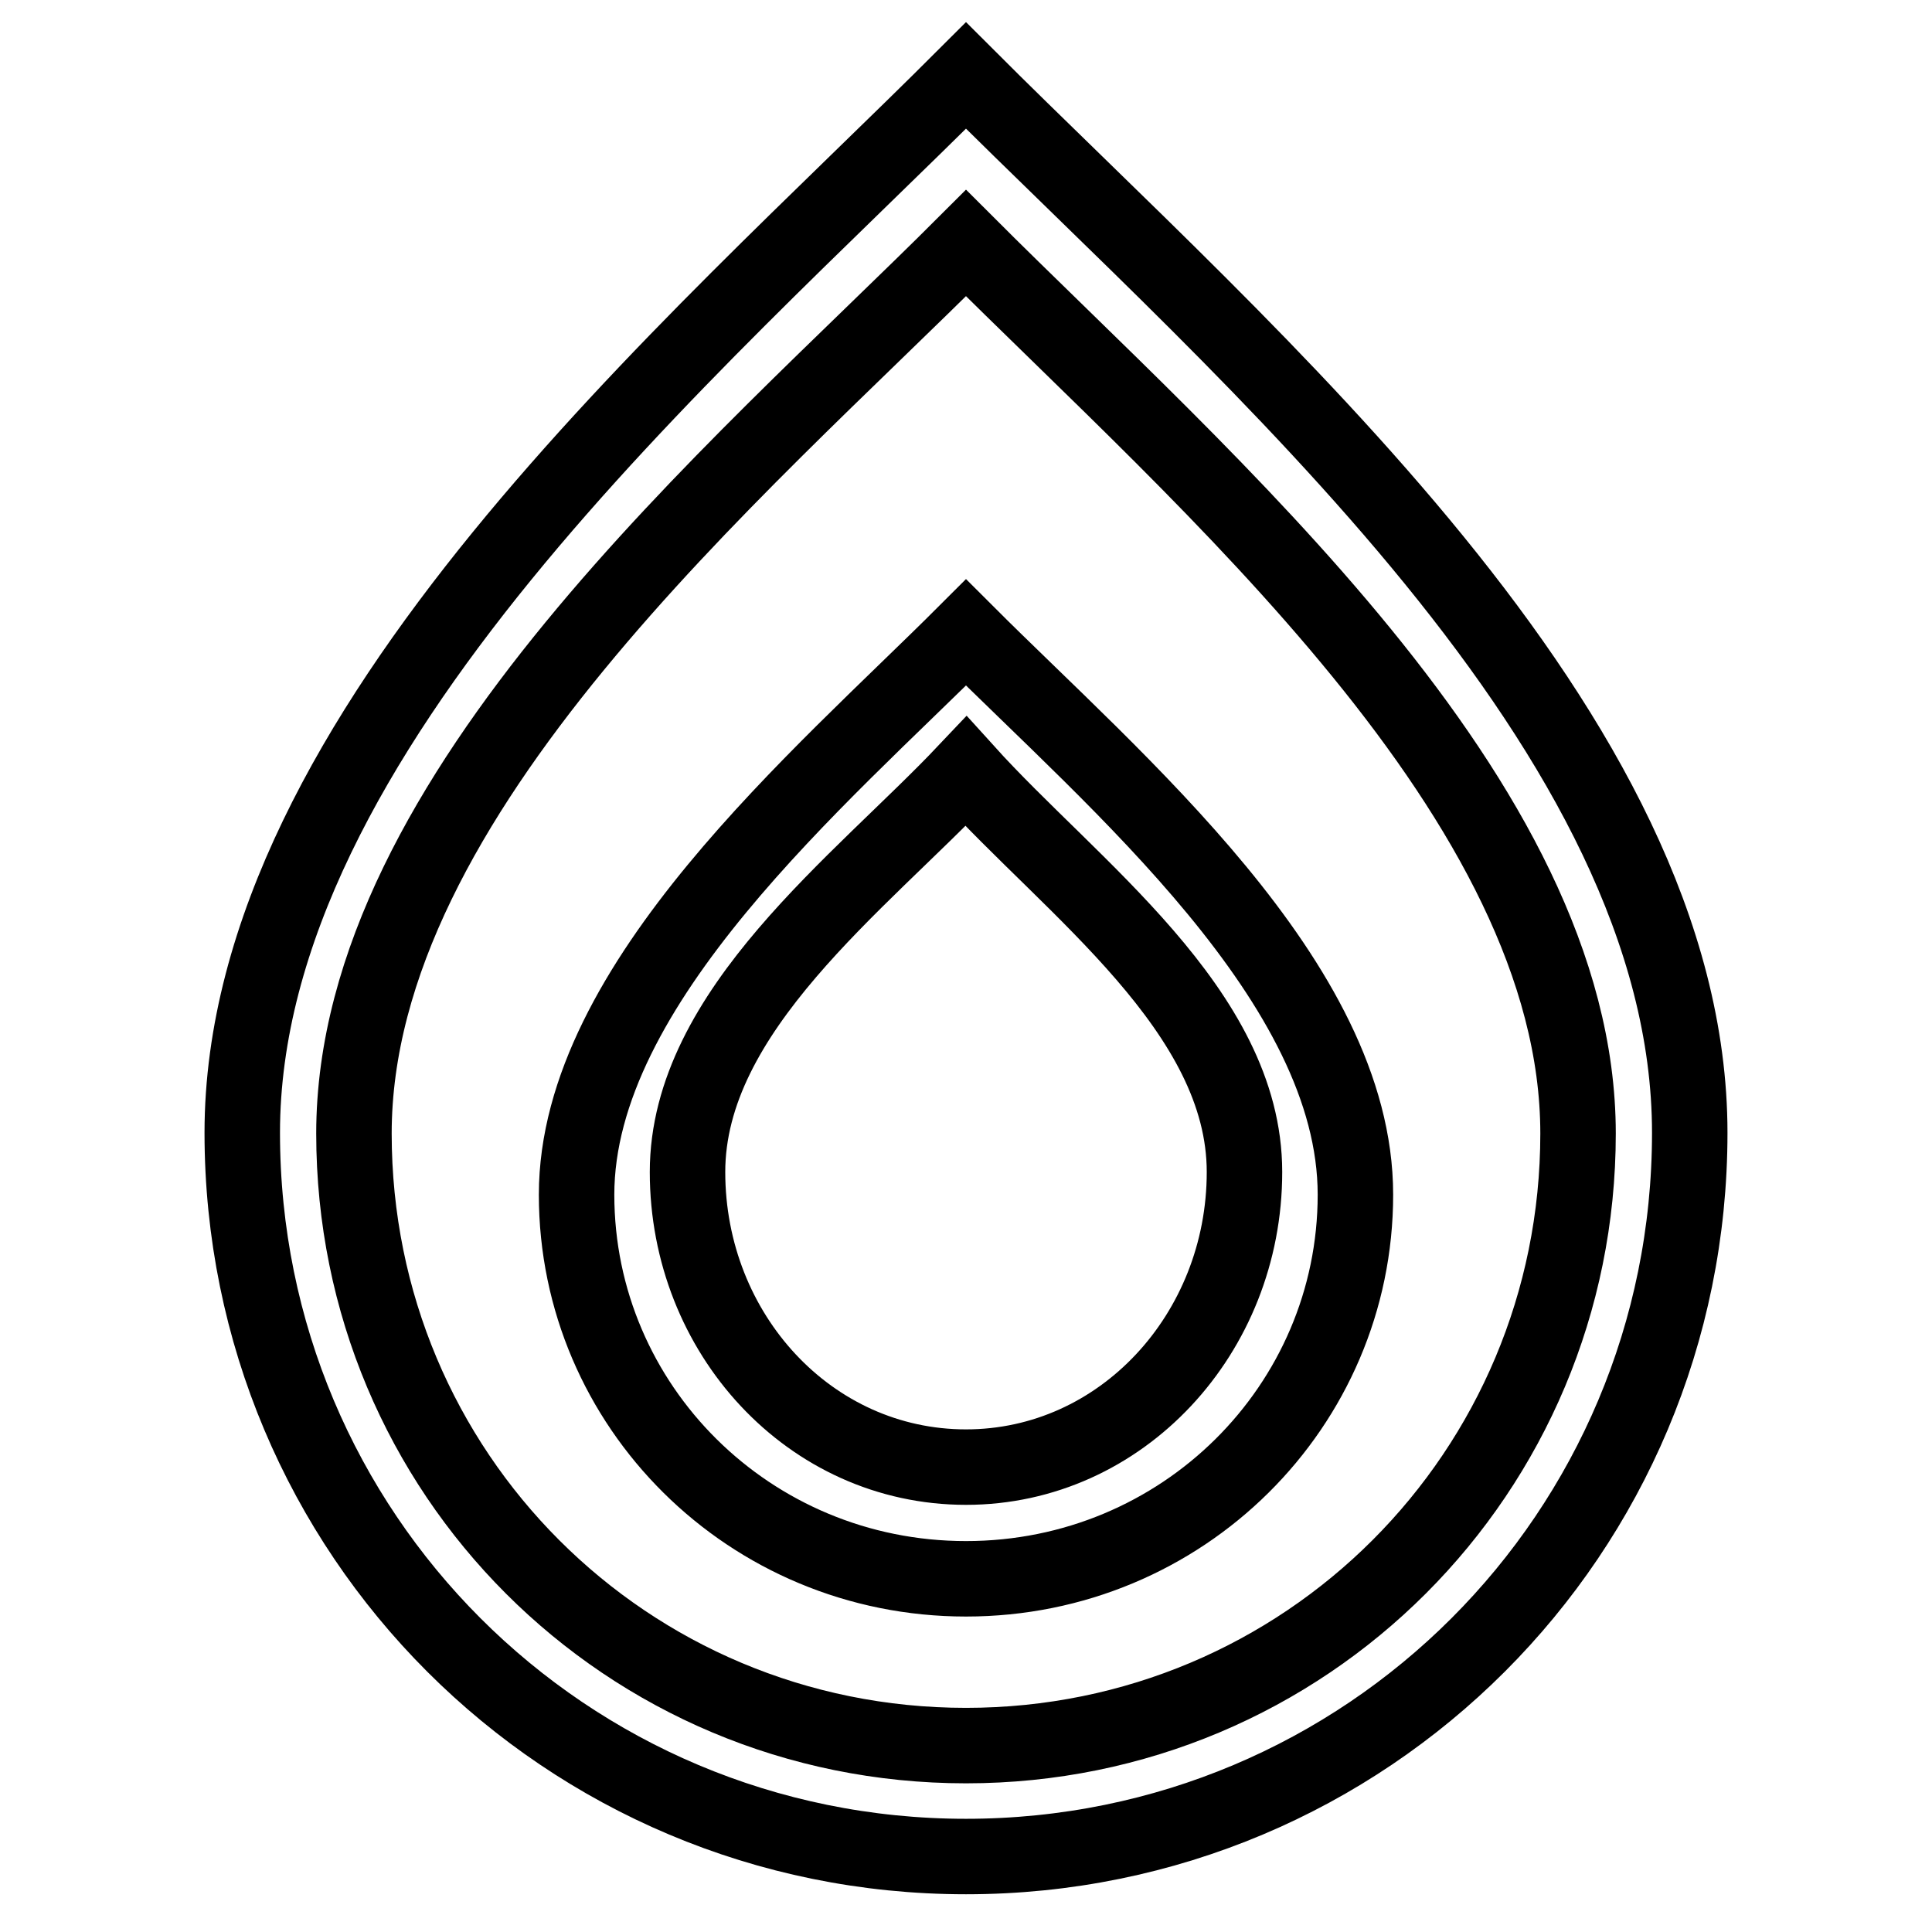 <?xml version="1.0" encoding="utf-8"?>
<!-- Svg Vector Icons : http://www.onlinewebfonts.com/icon -->
<!DOCTYPE svg PUBLIC "-//W3C//DTD SVG 1.1//EN" "http://www.w3.org/Graphics/SVG/1.1/DTD/svg11.dtd">
<svg version="1.1" xmlns="http://www.w3.org/2000/svg" xmlns:xlink="http://www.w3.org/1999/xlink" x="0px" y="0px" viewBox="0 0 256 256" enable-background="new 0 0 256 256" xml:space="preserve">
<g> <path stroke-width="10" fill-opacity="0" stroke="#000000"  d="M128,10C91.9,46.1,32.1,97,32.1,150.1c0,53.1,42.8,95.9,95.9,95.9c53.1,0,95.9-42.8,95.9-95.9 C223.9,97,165.6,47.6,128,10z M128,231.3c-45,0-81.1-36.1-81.1-81.1c0-45,50.9-87.8,81.1-118c31.7,31.7,81.1,73.8,81.1,118 C209.1,195.1,173,231.3,128,231.3L128,231.3z M128,83.8c-19.2,19.2-51.6,46.5-51.6,74.5c0,28,22.9,50.9,51.6,50.9 s51.6-22.9,51.6-50.9C179.6,130.2,147.9,103.7,128,83.8z M128,194.4c-20.7,0-36.9-17.7-36.9-39.1c0-21.4,22.9-38.3,36.9-53.1 c14,15.5,36.9,31.7,36.9,53.1C164.9,176.7,148.6,194.4,128,194.4z"/></g>
</svg>